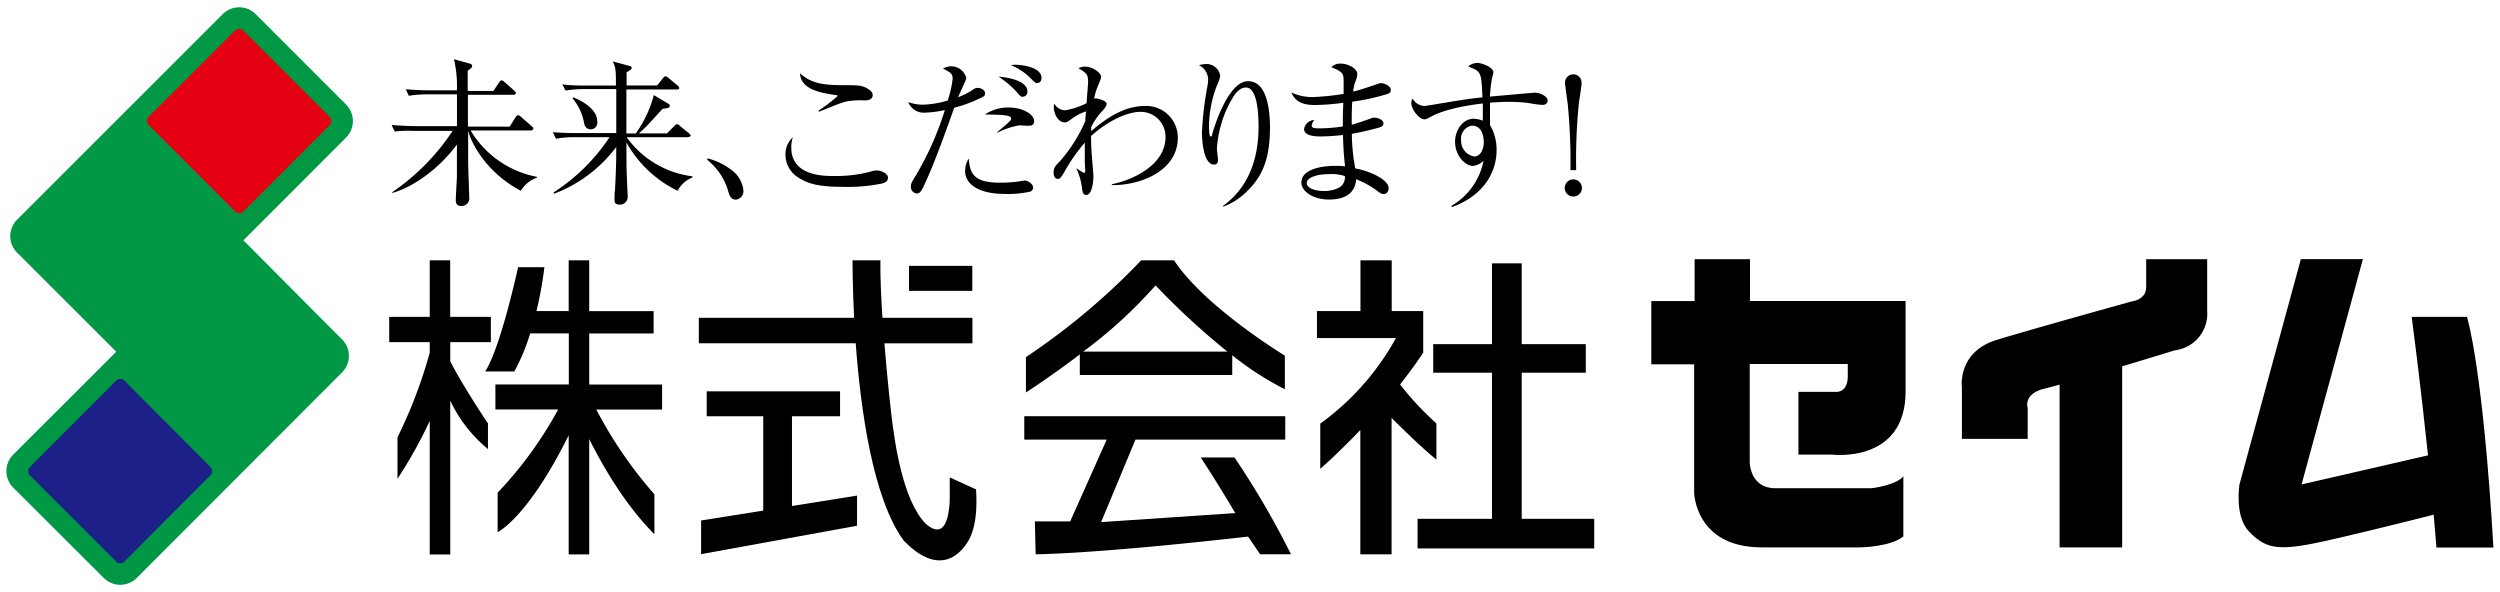 <svg id="レイヤー_1" data-name="レイヤー 1" xmlns="http://www.w3.org/2000/svg" viewBox="0 0 380 90"><defs><style>.cls-1{fill:#e50012;}.cls-2{fill:#1d2087;}.cls-3{fill:#009844;}</style></defs><title>アートボード 1</title><path class="cls-1" d="M38.52,32a2,2,0,0,1-2.79,0L24.18,20.72a2,2,0,0,1,0-2.79L35.45,6.38a2,2,0,0,1,2.79,0l11.55,11.3a2,2,0,0,1,0,2.79L38.52,32"/><path class="cls-2" d="M20.09,84.59a2,2,0,0,1-2.79,0L5.74,73.32a2,2,0,0,1,0-2.79L17,59a2,2,0,0,1,2.79,0l11.55,11.3a2,2,0,0,1,0,2.79L20.09,84.59"/><path class="cls-3" d="M38.86,2.14a3.55,3.55,0,0,0-5,0L2.59,33.4a3.55,3.55,0,0,0,0,5l.88.87,14.2,14.19L2,69.11a3.55,3.55,0,0,0,0,5L15.78,87.86a3.55,3.55,0,0,0,5,0L52,56.6a3.54,3.54,0,0,0,0-5l-2.31-2.31h0L37,36.53,52.61,20.9a3.55,3.55,0,0,0,0-5L38.86,2.14"/><path class="cls-1" d="M50.11,17.77a.88.88,0,0,1,0,1.25L37,32.15a.89.89,0,0,1-1.25,0L22.6,19a.88.88,0,0,1,0-1.25L35.73,4.64a.89.89,0,0,1,1.25,0L50.11,17.77"/><path class="cls-2" d="M17.66,85.36a.89.89,0,0,0,1.25,0L32,72.23A.89.89,0,0,0,32,71L18.91,57.85a.89.89,0,0,0-1.25,0L4.53,71a.89.89,0,0,0,0,1.25L17.66,85.36"/><path d="M77.47,19.25l.89-1.43c.07-.12.24-.31.39-.31a.9.9,0,0,1,.46.27l1.62,1.42c.15.12.24.22.24.36s-.19.27-.36.27H71.53a15,15,0,0,0,10.09,7.05V27a4.7,4.7,0,0,0-2.46,2c-5.09-2.68-7.49-7.08-8-9.13h0c0,1.08,0,3.28,0,4.3,0,1.57.17,5.6.17,5.92a1.14,1.14,0,0,1-1.23,1.21c-.63,0-.82-.36-.82-.84s.14-3,.17-3.5c0-1.28,0-3.14,0-5-2.61,3.57-6.52,6.45-9.83,7.37v-.12a33.69,33.69,0,0,0,9.18-9.32h-6A16.08,16.08,0,0,0,60,20l-.48-1c1.76.14,3.28.17,3.69.17h6.25c0-1.45,0-3.36,0-4.83H65a16.6,16.6,0,0,0-2.85.22l-.48-1c1.23.12,2.49.17,3.72.17h4.06A17.5,17.5,0,0,0,69,9l2.41.67a.41.41,0,0,1,.36.39c0,.26-.48.55-.68.67v3.09H75l.87-1.3c.12-.19.24-.31.39-.31a.75.75,0,0,1,.41.24l1.5,1.33c.1.1.24.22.24.39s-.22.24-.36.24H71.12v4.83Z"/><path d="M95.26,20.86a14.44,14.44,0,0,0,10,5.94l0,.17A4.32,4.32,0,0,0,103,29a17.83,17.83,0,0,1-7.78-7.34c0,2.39,0,4.2.07,5.31,0,.49.12,2.59.12,3a1.17,1.17,0,0,1-1.23,1.13c-.77,0-.77-.44-.77-.72s0-1.18.07-1.45c.17-3.48.19-4.44.19-6.59a21.13,21.13,0,0,1-9.44,7.1l-.1-.19a28.71,28.71,0,0,0,8.52-8.4H87.36a14.91,14.91,0,0,0-2.85.24l-.48-1c1.23.1,2.49.14,3.72.14h5.92c0-2.61,0-3,0-6.69H88.81a18.93,18.93,0,0,0-2.85.22l-.48-.94C86.71,13,88,13,89.2,13h4.42c0-2.15,0-2.73-.48-3.67l2.56.7c.14,0,.31.1.31.31s-.26.34-.77.65c0,.22,0,1.66,0,2h4.64l.87-1.08c.12-.17.27-.31.39-.31a.88.88,0,0,1,.48.26L103,13a.61.61,0,0,1,.24.36c0,.24-.24.24-.39.24H95.21c0,3.14,0,3.53,0,6.69h1.42a17.63,17.63,0,0,0,2.75-5.84l2.17,1.3c.24.14.26.24.26.31,0,.31-.24.39-1.09.48-.22.22-.36.39-1.76,1.91a19.37,19.37,0,0,1-1.86,1.83h4.27l1.11-1.11c.22-.22.31-.29.41-.29s.22,0,.43.24l1.4,1.13c.12.1.26.27.26.36s-.26.24-.39.24ZM87.17,14.8c1,.44,3.62,1.62,3.62,3.72a1,1,0,0,1-1,1.13c-.82,0-1-.72-1.06-1.23A8.31,8.31,0,0,0,87,14.9Z"/><path d="M111.86,30.35c-.77,0-1-.63-1.21-1.42a9.39,9.39,0,0,0-3.16-4.64l.07-.22A10.27,10.27,0,0,1,111.4,26,4.39,4.39,0,0,1,113,29,1.3,1.3,0,0,1,111.86,30.35Z"/><path d="M134.18,27.87a25.51,25.51,0,0,1-6,.53c-3.43,0-5.31-.36-7-1.52a4.09,4.09,0,0,1-1.79-3.31,3.5,3.5,0,0,1,1.13-2.71,4.5,4.5,0,0,0-.24,1.62c0,4.27,5,4.27,6.33,4.27a20.27,20.27,0,0,0,5.92-.72,2.19,2.19,0,0,1,.7-.12c.75,0,1.74.48,1.74,1.08S134.54,27.72,134.18,27.87Zm-2.71-12.61a12.55,12.55,0,0,0-2.56.12c-.75.14-1.06.24-4.4,1.6l-.1-.15a27.17,27.17,0,0,0,2.92-2.24c0-.07-.14-.12-.29-.14-2-.29-5.38-.77-5.43-3.31,1.74,1.64,3.86,1.81,6.74,1.81,2.13,0,2.8,0,3.79.7a1,1,0,0,1,.51.82C132.66,14.66,132.56,15.26,131.48,15.26Z"/><path d="M149.28,14.78a21,21,0,0,1-4.23,1.59c-2,5.58-3.33,9.18-4.73,12.1-.24.48-.46.94-1,.94a1,1,0,0,1-.87-1.06c0-.41.07-.55.75-1.67a46.66,46.66,0,0,0,4.42-9.95,16,16,0,0,1-3,.39,2.51,2.51,0,0,1-2.56-1.6,6.48,6.48,0,0,0,2.17.39,14.35,14.35,0,0,0,3.82-.63,15.46,15.46,0,0,0,.75-3.31c0-.77-.29-.94-1.47-1.55a2.65,2.65,0,0,1,1.28-.34,2.36,2.36,0,0,1,2.27,1.79c0,.27-1.08,2.44-1.25,2.9a10.7,10.7,0,0,0,2.05-1c.53-.36.58-.41.94-.41.53,0,1.11.36,1.11.8S149.55,14.63,149.28,14.78Zm7.34,14.34a15.49,15.49,0,0,1-3.84.36c-4.3,0-6.08-1.67-6.08-3.45a3.48,3.48,0,0,1,.55-1.93c.17,2.32.8,3.67,4.78,3.67a20.07,20.07,0,0,0,3-.22,6.57,6.57,0,0,1,.72-.1c.58,0,1.28.55,1.28,1.06A.68.68,0,0,1,156.63,29.12Zm-.24-10c-.24,0-1.26-.07-1.45-.07a11.47,11.47,0,0,0-3.33,1.13l0-.1c.24-.24,1.4-1.18,1.62-1.4s.48-.43.48-.63c0-.58-1.26-.6-4-.65a6.44,6.44,0,0,1,3.67-1.06c2,0,3.82,1,3.82,2.08A.64.64,0,0,1,156.38,19.08Zm-.89-4.4c-.29,0-.34,0-1.11-.92a15,15,0,0,0-2.61-2.15c1.52.12,4.4.63,4.4,2.27C156.17,14.37,155.9,14.68,155.49,14.68Zm2.2-2.08c-.27,0-.31,0-1.21-.92a9.17,9.17,0,0,0-2.82-1.81,3.77,3.77,0,0,1,.72-.07c.46,0,3.93.22,3.93,2C158.32,12.22,158.12,12.6,157.69,12.6Z"/><path d="M169,28.13V28c2.68-.51,8.16-2.68,8.16-7.2A3.77,3.77,0,0,0,173.4,17c-2,0-4.81,1.23-7.56,3.67,0,1.42.07,2.41.14,3.19.07,1,.22,2.63.22,3,0,.84-.24,2.77-1.09,2.77-.51,0-.58-.5-.65-1.08a9.26,9.26,0,0,0-.85-2.92l.1,0a5.79,5.79,0,0,0,1.06.65c.19,0,.19-.24.19-.36s-.07-1.18-.07-1.35c0-.6,0-1.21,0-1.81V21.68a26.69,26.69,0,0,0-3.09,4.42c-.63,1.09-.77,1.09-1,1.09-.51,0-.65-.53-.65-.94,0-.77.24-1,1-1.79a23.26,23.26,0,0,0,3.82-6.06c0-.46.07-.94.12-1.47a7,7,0,0,0-2,1c-.85.6-.94.68-1.26.68-1,0-1.66-1.35-1.66-2.37a1.28,1.28,0,0,1,.1-.48,1.88,1.88,0,0,0,1.69,1,11.56,11.56,0,0,0,3.21-1.08c0-.51.22-2.75.22-3.21,0-1.21-.27-1.38-1.47-2.1a2.23,2.23,0,0,1,1-.24c1.16,0,2.46.94,2.46,1.59A7.33,7.33,0,0,1,167,12.8a9.36,9.36,0,0,0-.7,2.22.38.38,0,0,1,.22-.07c.26,0,1.69.34,1.69.82s-.63,1.06-.94,1.4a10.17,10.17,0,0,0-1.4,2.13c0,.12,0,.46,0,.63,3.45-3,6-3.82,8.16-3.82a4.8,4.8,0,0,1,5,4.83C179,26.2,172.94,28.23,169,28.13Z"/><path d="M189.32,29.29a9.56,9.56,0,0,1-3.43,2.13l0-.12c4.18-3,5.41-7.68,5.41-12,0-1.59-.1-6-1.91-6-1,0-1.64,1-1.86,1.3a17.15,17.15,0,0,0-2.56,8c0,.27.17,1.5.17,1.74s-.1.68-.58.68c-1.43,0-1.86-2.82-1.86-5a51.28,51.28,0,0,1,.84-7,5.77,5.77,0,0,0,.1-.92,2.52,2.52,0,0,0-1.4-2.2,4.72,4.72,0,0,1,1.09-.17,2.1,2.1,0,0,1,2.13,1.74,2.82,2.82,0,0,1-.29,1.06A17.34,17.34,0,0,0,183.77,19c0,.36,0,1.74.24,1.74s.19-.12.22-.24c.55-2,2.63-8.16,5.48-8.16,3,0,3.33,4.73,3.33,7.15C193,24,192,26.83,189.32,29.29Z"/><path d="M211,14.25a33,33,0,0,1-5.46,1.21c-.07.94-.09,2.51-.07,3.5.48-.12,2.59-.82,3-1a1.53,1.53,0,0,1,.44-.07c.44,0,1.38.27,1.38.87,0,.36-.27.48-.51.58a41.78,41.78,0,0,1-4.3,1A29.42,29.42,0,0,0,206,25.6c2.27.41,5.07,1.71,5.07,3,0,.31-.17.89-.75.89-.29,0-.36,0-1.18-.63a14.31,14.31,0,0,0-3-1.62c-.17,2.27-1.86,3.09-4.13,3.09-2.49,0-4.2-1.3-4.2-2.56,0-2,2.85-2.56,5.24-2.56a11.38,11.38,0,0,1,1.4.07,45.86,45.86,0,0,1-.31-4.76,32.65,32.65,0,0,1-3.43.22c-1.35,0-2.49-.24-2.49-1.16a1.68,1.68,0,0,1,1.57-1.35,1.45,1.45,0,0,0-.41.85c0,.41.49.43,1.23.43a23.84,23.84,0,0,0,3.5-.29c0-1.21,0-1.64.07-3.6a32.75,32.75,0,0,1-4.32.34c-2,0-3-.58-3.58-1.91a7.41,7.41,0,0,0,3.36.7,37.3,37.3,0,0,0,4.59-.48c0-.34,0-1.88,0-2.05,0-1.09-.24-1.35-1.86-2a1.79,1.79,0,0,1,1.43-.55c1.13,0,2.51.77,2.51,1.57a3.41,3.41,0,0,1-.34,1.28,7,7,0,0,0-.29,1.4c1.11-.26,2.51-.75,3.77-1.18a1.59,1.59,0,0,1,.48-.1c.48,0,1.47.44,1.47,1A.59.59,0,0,1,211,14.25Zm-9,12.22c-1.79,0-3.38.48-3.38,1.4,0,.48.75,1.16,2.66,1.16a4.66,4.66,0,0,0,2.37-.58,1.79,1.79,0,0,0,.77-1.69A6.59,6.59,0,0,0,202,26.47Z"/><path d="M234.52,15.94c-.8,0-2.08-.29-2.87-.36s-1.67-.1-2.27-.1c-1,0-2.15.07-2.9.12,0,.75,0,1.3,0,1.93s0,1.06,0,1.5a7.15,7.15,0,0,1,1,3.82c0,3.65-2.34,7.05-6.78,8.62l-.1-.17a10.17,10.17,0,0,0,4.9-6.88,2.65,2.65,0,0,1-1.6.8c-1.21,0-2.73-1.59-2.73-3.67,0-1.76,1.16-3.5,2.82-3.5a4.26,4.26,0,0,1,1.4.29c0-.12,0-1.74,0-2.61-1.47.17-5.51.7-7.87,2-.7.36-.77.41-1,.41-.82,0-2-1.5-2-2.49a1.31,1.31,0,0,1,.19-.67,2.21,2.21,0,0,0,1.76,1.13c.27,0,2.17-.34,3.26-.51,2.27-.39,4.06-.65,5.6-.8-.17-3.87-.17-3.94-2.17-4.69a2.23,2.23,0,0,1,1.4-.55c.63,0,2.44.65,2.44,1.43,0,.07-.17.77-.22.94a21.85,21.85,0,0,0-.31,2.75l6.78-.6c.82,0,2,.55,2,1.23A.69.69,0,0,1,234.52,15.94ZM223.71,19.1a2,2,0,0,0-1.62,2.2,2.41,2.41,0,0,0,2,2.49c.8,0,1.45-.87,1.45-2.27C225.49,20.94,225.4,19.1,223.71,19.1Z"/><path d="M240.45,28.57a1.3,1.3,0,1,1-2.61,0,1.3,1.3,0,1,1,2.61,0Zm-1.74-2.71a90.85,90.85,0,0,0-.41-10c-.07-.51-.41-3-.41-3.19a1.26,1.26,0,1,1,2.51,0c0,.44-.36,2.56-.41,3a85,85,0,0,0-.41,10.19Z"/><path d="M68.43,52h6.18V48.16H68.43V39.57H65.32v8.59H59.16V52h6.16v1.61a72.63,72.63,0,0,1-4.9,12.86v6.3a69.12,69.12,0,0,0,4.9-8.79v20.3h3.12V60.9a21.3,21.3,0,0,0,5.73,7.36v-3.9s-3.81-5.65-5.73-9.45V52"/><path d="M89.56,50.69h9.79v-3.4H89.56V39.57H86.44v7.71h-4.9a57.5,57.5,0,0,0,1.21-6.67h-4s-2.62,12.17-5,15.85h4.43a30.88,30.88,0,0,0,2.41-5.78h5.87v7.76H75.3v3.8h9.54a59.62,59.62,0,0,1-9.2,12.65v6s4.55-2.13,10.8-14.72v18.1h3.12V66.73c1.78,3.57,5.26,9.83,9.91,14.47V75.13a64.88,64.88,0,0,1-8.83-12.88h10v-3.8H89.56V50.69"/><polyline points="120.38 63.27 127.69 63.27 127.69 59.48 107.42 59.48 107.42 63.27 116.01 63.27 116.01 77.61 106.57 79.11 106.57 84.23 130.27 79.91 130.27 75.33 120.38 76.91 120.38 63.27"/><path d="M164.11,57H187.3v-3a45.71,45.71,0,0,0,8,5.16V54.06s-12.25-7.45-16.84-14.49h-5a103.12,103.12,0,0,1-17.52,14.71v5.38s3.74-2.41,8.19-5.79V57m11.51-13.62a113.12,113.12,0,0,0,10.92,10.06H164.65A70.43,70.43,0,0,0,175.62,43.41Z"/><polyline points="231.3 78.86 231.3 56.65 241.04 56.65 241.04 52.31 231.3 52.31 231.3 40.03 226.78 40.03 226.78 52.31 217.85 52.31 217.85 56.65 226.78 56.65 226.78 78.86 215.47 78.86 215.47 83.36 242.32 83.36 242.32 78.86 231.3 78.86"/><polyline points="147.79 40.41 138.17 40.41 138.17 44.21 147.79 44.21 147.79 40.41"/><path d="M144.36,72.6V74.9s.35,8.24-3.66,4.7c-3.44-3.55-4.7-12-5.27-17.07,0,0-.55-4.73-1-10.34h13.38V48.31H134.13c-.2-3.11-.34-6.22-.31-8.74h-4.24s0,3.58.24,8.74H106.22v3.87h23.85c.74,10.1,2.61,23.61,7.3,30,6,6.18,9.16,1,9.62.34s1.72-2.75,1.37-8.13l-4-1.83"/><path d="M182.49,69.51s2.18,3.25,5.27,8.48l-20.39,1.37,5.22-12.54h22.77V63.26H155.69v3.56h12.53l-5.55,12.43H157.3l.12,5s8.61,0,32.29-2.69l1.83,2.69h4.69a129.05,129.05,0,0,0-8.59-14.72h-5.15"/><path d="M218.33,69.86v-5.5a45.85,45.85,0,0,1-5.52-5.92c1.22-1.55,2.41-3.16,3.52-4.84V47.28h-4.79V39.57h-4.75v7.71h-6.61v4.11h12a39.59,39.59,0,0,1-11.5,13v6.87s2.66-2.3,6.09-5.9v18.9h4.75V63.52c2.14,2.15,5,4.88,6.8,6.33"/><path d="M266,39.4h-8.42v6.36H251v9.62h6.51V74.9s.17,8.3,10.27,8.3h15s4.58-.06,6.53-1.66V72.38s-.69,1.25-4.81,1.83H269.83c-3.81,0-3.87-3.88-3.87-3.88v-15h14.9v1.85c0,2.71-1.95,2.38-1.95,2.38h-5.55v9.54h5.1s11.19,1.41,11.19-9.59V45.75H266V39.4"/><path d="M326.21,43.69c0,1.89-2.17,2.12-2.17,2.12s-14.43,4-20.5,5.84-5.33,7.22-5.33,7.22v7.84h10V62s-.75-2.13,2.57-2.93c.49-.12,1.3-.34,2.28-.61V83.2h9.51V55.68c4.28-1.28,8-2.43,8-2.43a5.6,5.6,0,0,0,4.92-6V39.4h-9.27v4.29"/><path d="M375,48.16h-8.42s1.29,9.76,2.48,21.05l-19.22,4.42,9.32-34.24h-9.43L340.4,73.63s-.81,4.87,1.49,7.21,4,2.87,9.39,1.84c3.89-.75,13.57-3.16,18.64-4.45.15,1.68.29,3.34.42,5H379c-1.6-27.43-4-35-4-35"/></svg>